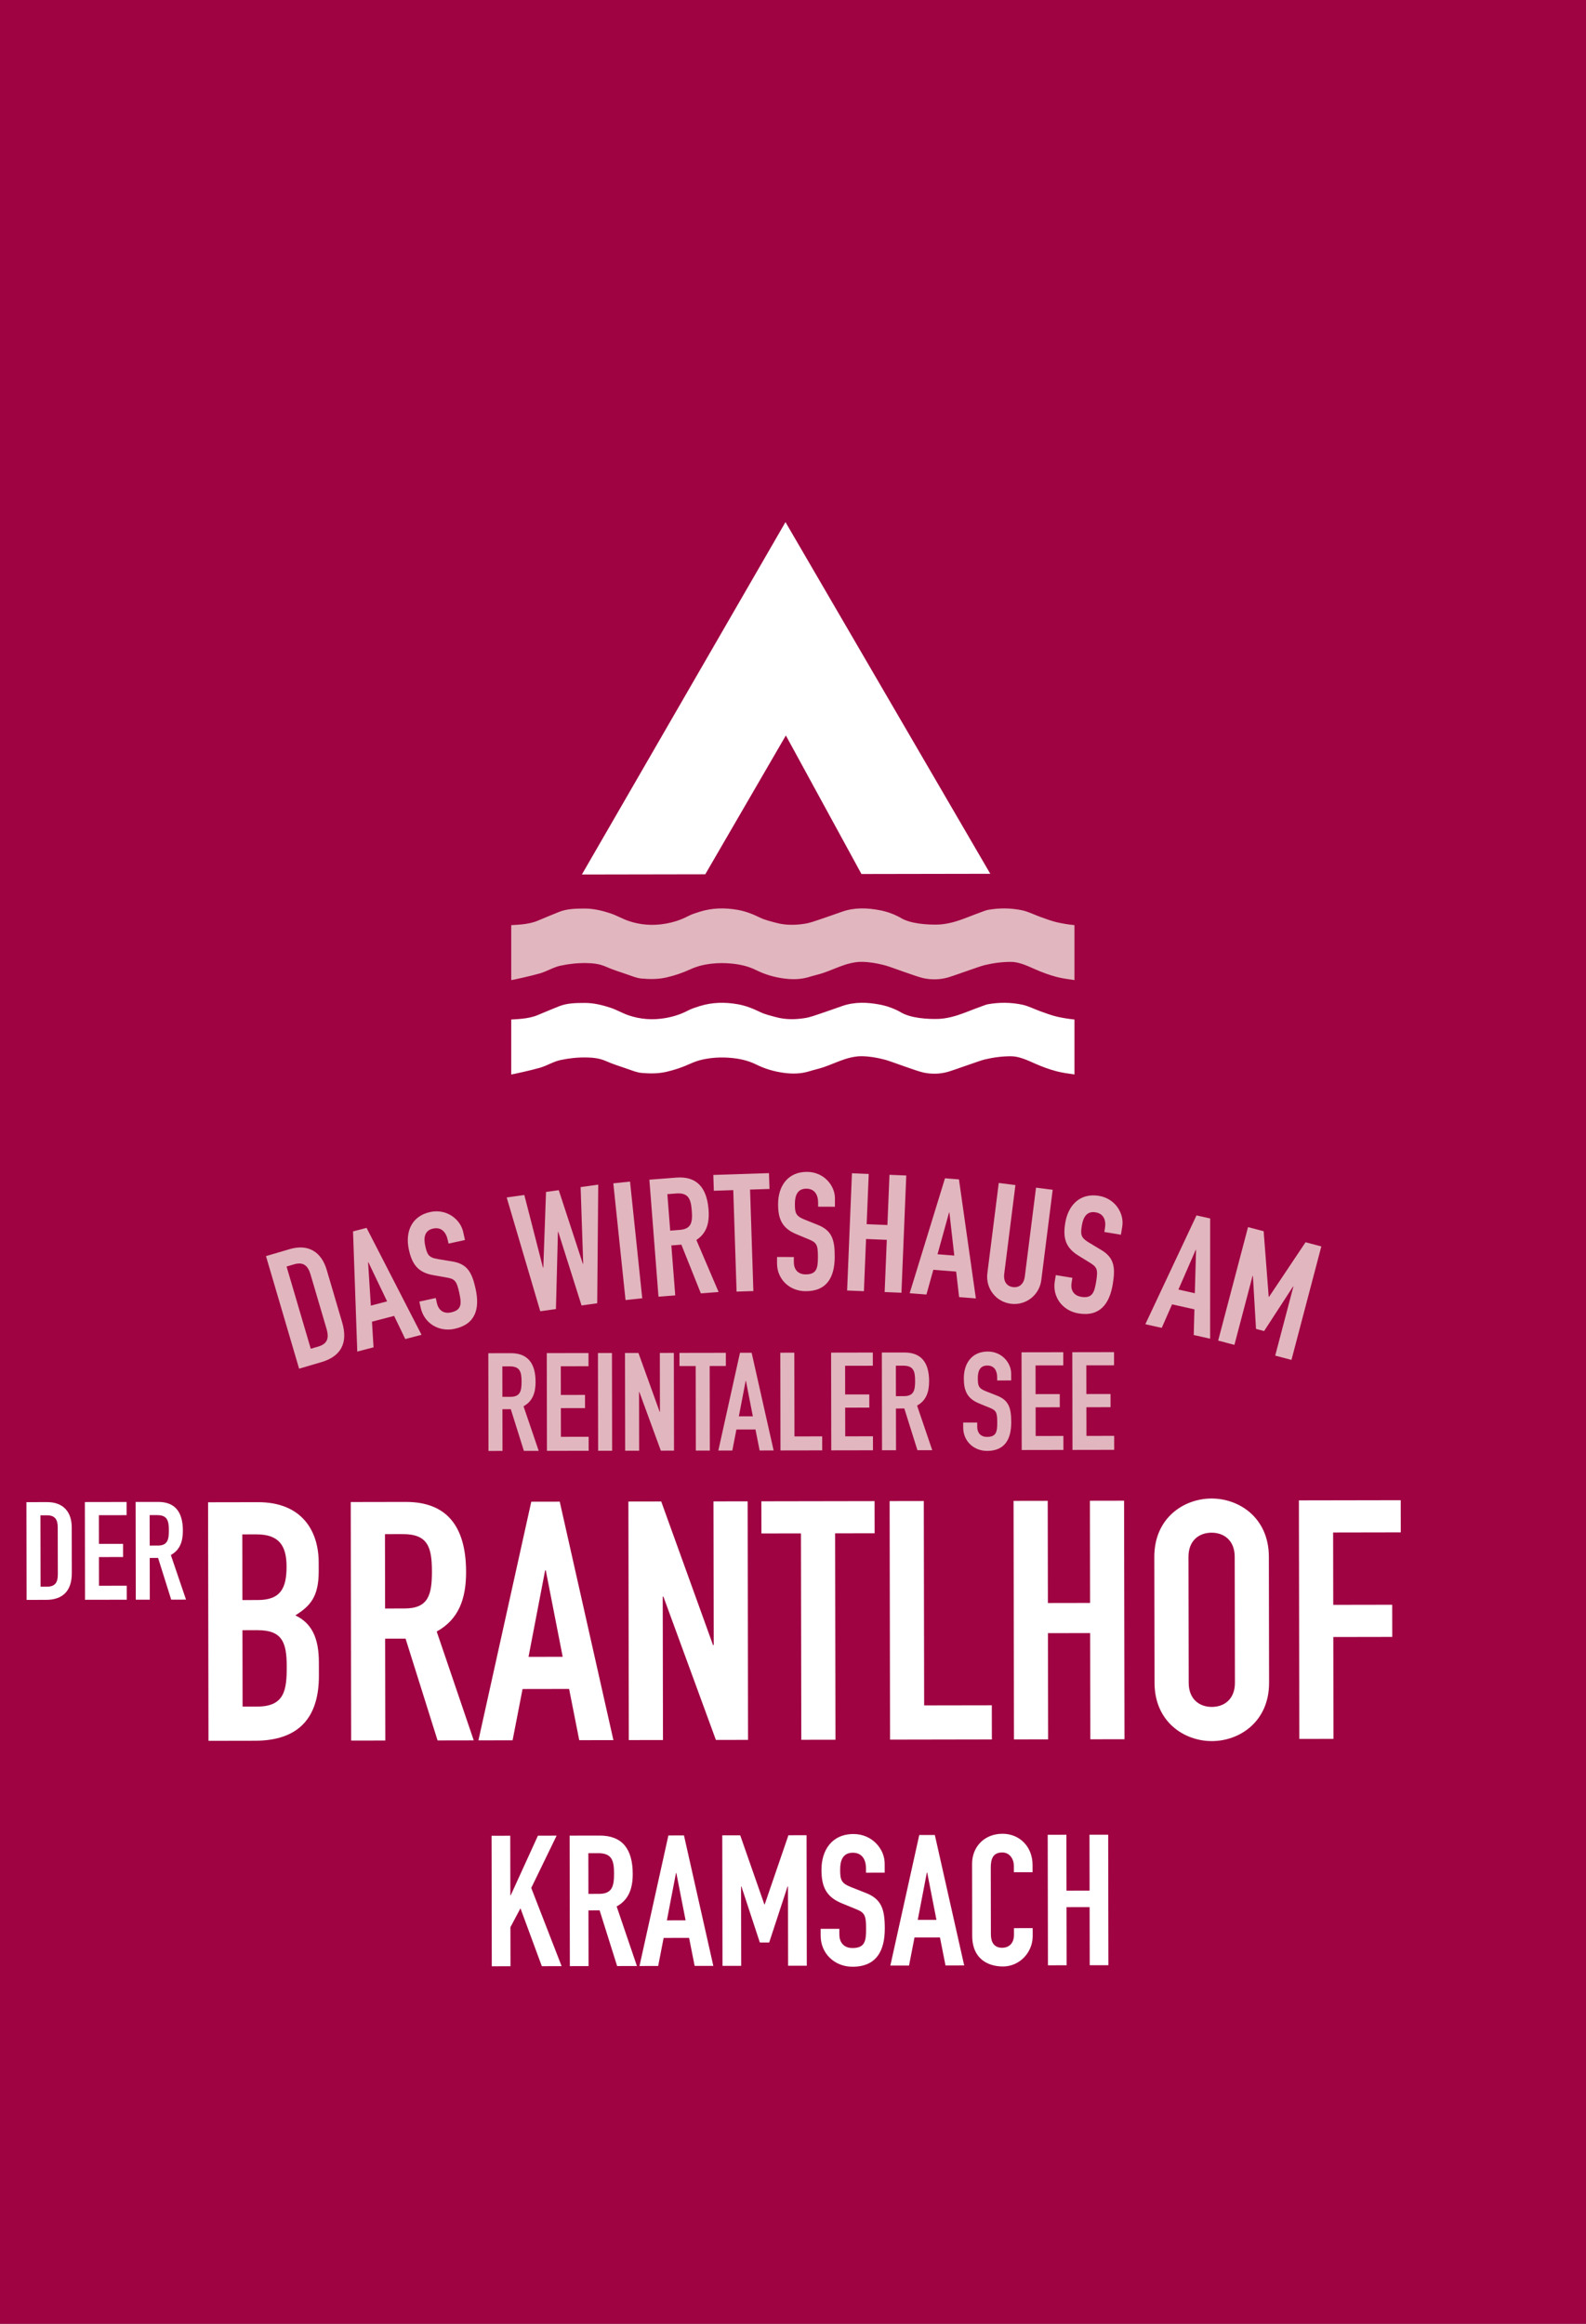 <?xml version="1.0" encoding="UTF-8"?>
<svg xmlns="http://www.w3.org/2000/svg" xmlns:xlink="http://www.w3.org/1999/xlink" id="a" viewBox="0 0 381.26 558.425">
  <rect x="0" y="0" width="381.26" height="558.425" fill="#808080" stroke="none"/>
  <defs>
    <style>.c,.d{fill:#fff;}.e{fill:#e2b6be;}.d,.f{fill-rule:evenodd;}.g{clip-path:url(#b);}.f{fill:#9f0342;}.h{fill:none;}</style>
    <clipPath id="b">
      <rect class="h" width="381.26" height="558.425"></rect>
    </clipPath>
  </defs>
  <g class="g">
    <polygon class="f" points="-0 0 -0 558.425 381.26 558.425 381.26 0 -0 0 -0 0"></polygon>
  </g>
  <path class="c" d="M50.118,418.332l11.191-.02c10.628-.018,15.368-5.663,15.351-15.646l-.006-3.221c-.01-5.958-1.788-9.417-5.656-11.262,3.619-2.26,5.628-4.518,5.617-10.637l-.004-2.094c-.013-7.487-3.97-14.485-14.598-14.467l-11.996,.021,.1,57.326h0Zm8.166-26.584l3.623-.006c5.958-.011,7.01,2.967,7.02,8.683,.01,5.636-.466,9.662-7.068,9.674l-3.543,.006-.032-18.357h0Zm-.04-23.027l3.382-.006c5.394-.009,7.251,2.645,7.26,7.717,.009,5.233-1.435,8.054-6.91,8.063l-3.704,.007-.028-15.781h0Zm34.298-.06l4.267-.007c6.039-.011,7.01,3.128,7.021,8.925,.01,5.716-.87,8.938-6.587,8.948l-4.67,.008-.031-17.874h0Zm-8.126,49.611l8.212-.014-.043-24.476,4.911-.009,7.692,24.463,8.695-.016-8.902-26.151c5.228-2.907,7.072-7.741,7.06-14.344-.019-11.11-4.779-16.819-14.522-16.802l-13.204,.024,.1,57.325h0Zm50.849-20.137l-8.212,.015,3.989-20.78h.161l4.062,20.765h0Zm-20.254,20.084l8.212-.015,2.394-12.323,11.192-.019,2.436,12.314,8.213-.014-12.902-57.303-6.843,.012-12.702,57.348h0Zm36.15-.064l8.213-.014-.061-34.46h.161l12.621,34.438,7.729-.014-.1-57.325-8.213,.014,.061,34.54-.161,.001-12.46-34.519-7.89,.014,.1,57.325h0Zm41.463-.072l8.213-.014-.087-49.596,9.501-.017-.014-7.729-27.213,.047,.013,7.729,9.501-.016,.086,49.596h0Zm21.335-.037l24.476-.043-.014-8.212-16.264,.028-.086-49.113-8.212,.014,.1,57.326h0Zm29.79-.052l8.212-.015-.045-25.522,10.145-.018,.045,25.523,8.212-.015-.1-57.325-8.213,.014,.043,24.557-10.144,.018-.043-24.557-8.212,.014,.1,57.326h0Zm33.791-13.585c.016,9.339,7.11,13.997,13.792,13.985,6.683-.012,13.76-4.694,13.744-14.033l-.053-30.273c-.017-9.34-7.11-13.997-13.792-13.986-6.683,.012-13.76,4.694-13.744,14.034l.053,30.273h0Zm8.16-30.288c-.007-3.945,2.566-5.801,5.545-5.806,2.979-.006,5.559,1.842,5.565,5.787l.053,30.273c.007,3.945-2.566,5.801-5.545,5.806-2.979,.006-5.559-1.842-5.566-5.787l-.052-30.273h0Zm26.645,43.753l8.212-.014-.042-24.476,14.17-.025-.014-7.729-14.17,.024-.03-17.39,16.263-.029-.013-7.729-24.476,.043,.1,57.325h0Z"></path>
  <path class="e" d="M120.758,328.348l1.748-.003c2.474-.004,2.872,1.282,2.876,3.657,.004,2.341-.356,3.661-2.698,3.666l-1.914,.003-.012-7.323h0Zm-3.329,20.325l3.364-.006-.017-10.027,2.012-.004,3.151,10.022,3.562-.006-3.647-10.714c2.142-1.191,2.897-3.172,2.893-5.876-.008-4.552-1.958-6.891-5.95-6.884l-5.409,.01,.041,23.485h0Zm14.051-.025l10.028-.017-.006-3.365-6.663,.012-.012-6.894,5.806-.01-.006-3.167-5.805,.011-.012-6.894,6.663-.012-.006-3.166-10.028,.017,.041,23.485h0Zm12.304-.021l3.365-.006-.041-23.485-3.365,.006,.041,23.485h0Zm6.498-.012l3.365-.005-.025-14.118h.066l5.17,14.108,3.167-.005-.041-23.485-3.365,.006,.025,14.15h-.066l-5.104-14.141-3.233,.005,.041,23.485h0Zm16.987-.029l3.365-.006-.036-20.319,3.893-.007-.006-3.166-11.149,.019,.006,3.167,3.892-.007,.035,20.319h0Zm13.708-8.237l-3.365,.005,1.635-8.512,.066-.001,1.664,8.508h0Zm-8.298,8.227l3.364-.005,.981-5.049,4.585-.008,.999,5.045,3.364-.006-5.286-23.476-2.803,.005-5.204,23.494h0Zm14.942-.026l10.028-.017-.006-3.365-6.663,.012-.035-20.121-3.365,.006,.041,23.485h0Zm12.205-.021l10.028-.017-.006-3.365-6.663,.012-.012-6.894,5.805-.01-.005-3.167-5.806,.01-.012-6.894,6.663-.011-.005-3.167-10.028,.018,.041,23.485h0Zm15.534-20.346l1.748-.003c2.474-.004,2.872,1.281,2.876,3.656,.004,2.342-.356,3.662-2.698,3.666l-1.914,.004-.012-7.323h0Zm-3.329,20.325l3.364-.006-.017-10.028,2.012-.003,3.151,10.022,3.562-.006-3.647-10.714c2.142-1.191,2.897-3.172,2.893-5.877-.008-4.551-1.958-6.89-5.95-6.883l-5.409,.009,.041,23.486h0Zm31.04-18.427c-.005-2.606-2.253-5.307-5.617-5.301-3.86,.007-5.768,2.88-5.761,6.442,.005,2.936,.767,4.848,3.672,6.03l2.409,.985c1.651,.657,1.948,1.053,1.953,3.559,.003,2.144-.159,3.497-2.435,3.501-1.716,.003-2.377-1.183-2.379-2.404l-.002-1.055-3.365,.006,.002,1.253c.006,3.167,2.484,5.57,5.75,5.565,4.354-.008,5.8-2.946,5.793-6.904-.006-3.431-.57-5.31-3.541-6.426l-2.574-1.018c-1.75-.69-1.916-1.316-1.919-3.131-.003-1.55,.424-3.035,2.271-3.038,1.715-.003,2.377,1.282,2.38,2.832l.001,.759,3.365-.006-.003-1.649h0Zm2.538,18.368l10.028-.017-.006-3.365-6.663,.012-.012-6.894,5.806-.01-.006-3.167-5.805,.01-.012-6.893,6.663-.012-.006-3.167-10.028,.018,.041,23.485h0Zm12.205-.021l10.028-.018-.006-3.364-6.663,.011-.012-6.893,5.805-.011-.005-3.166-5.806,.01-.012-6.894,6.663-.011-.005-3.167-10.028,.018,.041,23.485h0Z"></path>
  <path class="c" d="M118.223,472.506l4.494-.008-.017-9.383,2.415-4.541,5.134,13.911,4.758-.009-7.302-18.796,6.102-12.565-4.494,.008-6.538,14.328h-.088l-.025-14.316-4.493,.008,.054,31.363h0Zm23.211-27.175l2.335-.004c3.304-.006,3.835,1.711,3.841,4.882,.005,3.128-.476,4.891-3.604,4.896l-2.555,.005-.017-9.779h0Zm-4.445,27.142l4.493-.008-.024-13.391,2.687-.005,4.209,13.384,4.757-.008-4.87-14.308c2.86-1.591,3.869-4.235,3.862-7.847-.01-6.079-2.615-9.202-7.945-9.193l-7.224,.013,.055,31.363h0Zm27.82-11.017l-4.493,.008,2.183-11.369h.088l2.222,11.361h0Zm-11.081,10.988l4.493-.008,1.309-6.742,6.123-.011,1.334,6.737,4.493-.007-7.059-31.351-3.744,.006-6.949,31.376h0Zm19.954-.035l4.493-.008-.033-19.073h.088l4.429,13.471,2.246-.004,4.426-13.487h.088l.033,19.073,4.493-.008-.054-31.362-4.361,.007-5.698,16.617h-.088l-5.8-16.597-4.317,.008,.055,31.363h0Zm38.986-24.604c-.006-3.479-3.008-7.086-7.501-7.078-5.154,.009-7.702,3.845-7.694,8.603,.007,3.92,1.025,6.473,4.904,8.052l3.218,1.316c2.204,.877,2.601,1.405,2.607,4.753,.005,2.863-.212,4.669-3.251,4.674-2.291,.004-3.175-1.58-3.178-3.21l-.002-1.409-4.493,.008,.003,1.674c.007,4.228,3.316,7.438,7.677,7.43,5.815-.01,7.746-3.933,7.737-9.219-.008-4.581-.761-7.091-4.728-8.582l-3.439-1.359c-2.336-.921-2.558-1.758-2.562-4.18-.003-2.071,.566-4.054,3.033-4.058,2.29-.004,3.174,1.712,3.178,3.783l.002,1.013,4.493-.008-.004-2.203h0Zm12.445,13.546l-4.493,.008,2.183-11.369h.088l2.222,11.361h0Zm-11.081,10.987l4.493-.007,1.31-6.742,6.123-.011,1.333,6.737,4.493-.008-7.059-31.35-3.744,.006-6.949,31.375h0Zm34.211-9.001l-4.493,.007,.003,1.542c.004,2.467-1.58,3.174-2.814,3.177-2.026,.003-2.733-1.405-2.737-3.211l-.028-16.034c-.003-2.114,.523-3.657,2.769-3.661,1.718-.003,2.778,1.493,2.781,3.255l.003,1.498,4.493-.008-.003-1.762c-.008-4.361-3.097-7.483-7.238-7.476-4.361,.008-7.306,3.14-7.299,7.237l.03,17.267c.01,5.726,3.977,7.393,7.413,7.387,4.009-.007,7.13-3.404,7.124-7.28l-.004-1.938h0Zm3.672,8.935l4.493-.008-.024-13.963,5.55-.01,.024,13.964,4.494-.008-.055-31.363-4.493,.008,.023,13.435-5.55,.009-.024-13.435-4.493,.008,.055,31.363h0Z"></path>
  <path class="c" d="M6.389,384.462l4.684-.008c3.958-.007,6.198-2.089,6.19-6.443l-.019-10.984c-.007-3.793-2.122-6.065-5.915-6.059l-4.981,.009,.041,23.485h0Zm3.329-20.324l1.55-.003c1.979-.003,2.608,1.051,2.611,2.898l.02,11.314c.004,2.012-.72,2.937-2.601,2.94l-1.55,.003-.03-17.152h0Zm10.723,20.3l10.028-.018-.006-3.364-6.663,.011-.012-6.893,5.806-.011-.006-3.166-5.805,.01-.012-6.894,6.663-.011-.006-3.167-10.028,.018,.041,23.485h0Zm15.534-20.346l1.748-.003c2.474-.004,2.872,1.281,2.876,3.656,.004,2.342-.356,3.662-2.698,3.666l-1.913,.004-.013-7.323h0Zm-3.329,20.324l3.364-.005-.017-10.028,2.012-.003,3.151,10.022,3.562-.007-3.647-10.713c2.142-1.192,2.897-3.172,2.893-5.877-.008-4.552-1.958-6.89-5.95-6.883l-5.41,.009,.041,23.485h0Z"></path>
  <polygon class="d" points="139.88 210.145 169.542 210.093 188.912 176.736 207.084 210.028 238.056 209.974 188.822 125.463 139.88 210.145 139.88 210.145"></polygon>
  <path class="e" d="M71.904,328.903l5.395-1.589c4.559-1.342,6.438-4.497,4.962-9.512l-3.725-12.652c-1.287-4.369-4.49-6.275-8.859-4.988l-5.737,1.689,7.965,27.052h0Zm-3.016-24.546l1.786-.526c2.28-.671,3.36,.332,3.986,2.46l3.837,13.032c.682,2.318,.16,3.628-2.006,4.266l-1.786,.525-5.817-19.757h0Zm24.169,8.372l-3.909,1.02-.663-10.388,.077-.02,4.495,9.388h0Zm-7.169,12.062l3.909-1.019-.38-6.164,5.327-1.389,2.679,5.564,3.909-1.02-13.211-25.698-3.258,.849,1.023,28.877h0Zm25.459-28.742c-.667-3.057-3.991-5.656-7.938-4.794-4.527,.988-6.037,4.844-5.125,9.023,.752,3.444,2.132,5.494,5.841,6.144l3.078,.545c2.104,.351,2.554,.74,3.196,3.681,.549,2.515,.701,4.144-1.969,4.726-2.012,.44-3.09-.785-3.402-2.216l-.271-1.239-3.947,.862,.321,1.47c.811,3.715,4.33,5.907,8.161,5.07,5.108-1.114,6.059-4.93,5.045-9.573-.878-4.025-2.017-6.087-5.787-6.643l-3.28-.54c-2.229-.365-2.583-1.058-3.047-3.187-.397-1.818-.274-3.67,1.893-4.143,2.012-.439,3.116,.902,3.513,2.72l.194,.89,3.947-.861-.423-1.935h0Zm32.464-11.373l-4.236,.593,.621,18.43-.078,.011-5.799-17.705-3.06,.429-.654,18.169-.079,.011-4.484-17.45-4.236,.594,8.07,27.345,3.765-.527,.482-18.545,.079-.011,5.598,17.693,3.765-.527,.246-28.51h0Zm6.562,27.735l4.018-.421-2.936-28.047-4.018,.421,2.936,28.047h0Zm10.054-25.447l2.093-.163c2.961-.23,3.555,1.273,3.777,4.116,.218,2.804-.094,4.417-2.897,4.635l-2.29,.179-.683-8.767h0Zm-2.134,24.638l4.028-.313-.935-12.005,2.409-.187,4.686,11.712,4.265-.332-5.343-12.495c2.456-1.622,3.18-4.062,2.928-7.3-.425-5.449-2.973-8.071-7.751-7.699l-6.476,.504,2.189,28.115h0Zm18.773-1.222l4.038-.131-.796-24.385,4.671-.153-.124-3.8-13.38,.436,.124,3.801,4.671-.153,.796,24.385h0Zm23.65-22.368c.013-3.129-2.667-6.388-6.707-6.404-4.634-.019-6.945,3.418-6.962,7.695-.015,3.525,.887,5.826,4.367,7.266l2.886,1.2c1.977,.8,2.332,1.277,2.32,4.287-.011,2.574-.215,4.198-2.948,4.187-2.06-.009-2.846-1.438-2.84-2.903l.005-1.268-4.04-.016-.006,1.505c-.015,3.802,2.944,6.706,6.865,6.721,5.228,.022,6.985-3.497,7.004-8.249,.016-4.119-.648-6.38-4.207-7.741l-3.084-1.24c-2.096-.84-2.291-1.594-2.282-3.772,.007-1.861,.529-3.642,2.747-3.633,2.06,.009,2.846,1.556,2.838,3.418l-.004,.911,4.04,.016,.008-1.98h0Zm2.922,22.104l4.037,.166,.516-12.544,4.986,.205-.516,12.544,4.036,.167,1.159-28.177-4.036-.166-.497,12.07-4.986-.205,.496-12.07-4.036-.166-1.159,28.176h0Zm25.761-8.397l-4.027-.317,2.775-10.032,.079,.007,1.173,10.342h0Zm-10.724,9.049l4.028,.317,1.66-5.948,5.488,.432,.71,6.134,4.027,.317-4.066-28.607-3.357-.264-8.49,27.619h0Zm34.382-24.859l-4.008-.505-2.688,21.298c-.248,1.964-1.428,2.774-2.843,2.595-1.415-.179-2.357-1.256-2.109-3.22l2.689-21.298-4.008-.506-2.738,21.691c-.462,3.654,2.084,6.89,5.66,7.341,3.576,.452,6.846-2.05,7.307-5.704l2.738-21.692h0Zm16.721,8.846c.509-3.087-1.62-6.729-5.606-7.386-4.573-.754-7.4,2.273-8.095,6.493-.574,3.478-.048,5.893,3.159,7.867l2.66,1.642c1.825,1.104,2.099,1.631,1.61,4.601-.419,2.54-.878,4.11-3.575,3.666-2.032-.335-2.582-1.871-2.344-3.317l.207-1.25-3.987-.657-.244,1.485c-.619,3.752,1.842,7.087,5.711,7.725,5.159,.85,7.451-2.345,8.224-7.034,.67-4.064,.373-6.402-2.925-8.31l-2.849-1.714c-1.936-1.162-2.009-1.937-1.655-4.086,.303-1.837,1.101-3.512,3.289-3.151,2.032,.335,2.563,1.988,2.26,3.825l-.148,.899,3.986,.656,.322-1.954h0Zm17.444,16.011l-3.943-.881,4.162-9.54,.078,.017-.297,10.404h0Zm-11.892,7.448l3.942,.881,2.482-5.655,5.373,1.201-.163,6.173,3.943,.882,.006-28.895-3.285-.735-12.298,26.148h0Zm17.506,3.936l3.907,1.028,4.367-16.584,.076,.02,.745,12.729,1.953,.514,6.954-10.702,.077,.02-4.367,16.585,3.907,1.029,7.181-27.271-3.792-.998-8.782,13.128-.076-.02-1.216-15.761-3.753-.988-7.181,27.271h0Z"></path>
  <path class="e" d="M122.892,222.317c.972-.086,4.104-.083,6.389-1.072,1.182-.511,4.601-1.903,5.108-2.106,1.972-.788,4.055-.793,6.133-.806,2.145-.013,4.21,.491,6.227,1.153,1.451,.476,2.802,1.282,4.246,1.787,2.932,1.025,5.975,1.221,8.997,.689,1.832-.322,3.645-.88,5.344-1.776,.899-.474,1.886-.781,2.856-1.086,3.009-.948,6.086-.991,9.148-.452,1.84,.324,3.602,.999,5.316,1.841,1.217,.598,2.574,.902,3.888,1.261,2.293,.628,4.633,.588,6.947,.226,1.255-.197,2.477-.666,3.696-1.069,1.774-.586,3.53-1.229,5.296-1.84,2.972-1.029,6.008-.907,9.013-.336,1.653,.314,3.265,.882,4.801,1.705,2.552,1.665,7.001,1.772,8.854,1.753,2.307-.025,4.492-.655,6.644-1.459,.277-.104,5.042-1.96,5.563-2.056,2.784-.515,5.589-.502,8.344,.074,1.505,.315,2.924,1.072,4.394,1.593,1.293,.459,2.582,.958,3.909,1.273,1.279,.303,2.84,.561,4.282,.703v13.2c-1.477-.21-2.948-.396-4.371-.775-1.717-.457-3.406-1.085-5.042-1.803-1.807-.794-3.846-1.78-5.789-1.789-2.208-.01-4.281,.271-6.424,.783-1.189,.284-7.368,2.565-8.855,2.976-1.895,.523-3.823,.558-5.724,.174-1.805-.365-7.93-2.739-9.29-3.091-1.388-.358-2.646-.623-4.085-.766-.766-.076-1.775-.123-2.506-.051-1.03,.102-2.095,.342-3.079,.663-1.687,.551-3.314,1.302-4.992,1.889-1.177,.412-2.403,.666-3.594,1.036-2.03,.629-4.095,.648-6.162,.365-2.28-.313-4.484-.947-6.572-1.988-2.087-1.041-4.29-1.48-6.601-1.64-2.13-.148-4.214-.015-6.281,.431-1.05,.227-2.089,.597-3.073,1.046-1.846,.842-3.723,1.477-5.704,1.923-1.98,.446-3.936,.423-5.889,.255-1.23-.106-2.435-.634-3.631-1.039-1.692-.573-3.4-1.118-5.035-1.841-1.496-.662-3.08-.814-4.612-.841-2.092-.036-4.227,.186-6.276,.633-1.664,.363-3.198,1.341-4.848,1.829-2.004,.592-6.959,1.689-6.96,1.621-.015-1.725-.012-12.952,0-13.2h0Z"></path>
  <path class="c" d="M122.892,244.994c.972-.086,4.104-.083,6.389-1.072,1.182-.511,4.601-1.903,5.108-2.106,1.972-.788,4.055-.793,6.133-.806,2.145-.013,4.21,.491,6.227,1.153,1.451,.477,2.802,1.282,4.246,1.788,2.932,1.024,5.975,1.221,8.997,.688,1.832-.322,3.645-.88,5.344-1.776,.899-.474,1.886-.781,2.856-1.086,3.009-.947,6.086-.991,9.148-.452,1.84,.324,3.602,.999,5.316,1.841,1.217,.599,2.574,.902,3.888,1.261,2.293,.628,4.633,.588,6.947,.226,1.255-.197,2.477-.665,3.696-1.069,1.774-.586,3.53-1.229,5.296-1.84,2.972-1.028,6.008-.907,9.013-.336,1.653,.314,3.265,.882,4.801,1.706,2.552,1.664,7.001,1.771,8.854,1.752,2.307-.025,4.492-.654,6.644-1.459,.277-.104,5.042-1.96,5.563-2.056,2.784-.515,5.589-.502,8.344,.074,1.505,.315,2.924,1.072,4.394,1.594,1.293,.458,2.582,.957,3.909,1.272,1.279,.303,2.84,.562,4.282,.703v13.2c-1.477-.209-2.948-.396-4.371-.775-1.717-.457-3.406-1.085-5.042-1.803-1.807-.794-3.846-1.78-5.789-1.789-2.208-.01-4.281,.271-6.424,.783-1.189,.285-7.368,2.565-8.855,2.976-1.895,.523-3.823,.558-5.724,.174-1.805-.364-7.93-2.739-9.29-3.09-1.388-.359-2.646-.623-4.085-.767-.766-.076-1.775-.123-2.506-.051-1.03,.102-2.095,.343-3.079,.664-1.687,.55-3.314,1.301-4.992,1.889-1.177,.411-2.403,.665-3.594,1.035-2.03,.629-4.095,.649-6.162,.365-2.28-.313-4.484-.947-6.572-1.988-2.087-1.041-4.29-1.48-6.601-1.64-2.13-.148-4.214-.014-6.281,.432-1.05,.226-2.089,.596-3.073,1.045-1.846,.842-3.723,1.477-5.704,1.924-1.98,.446-3.936,.422-5.889,.254-1.23-.106-2.435-.634-3.631-1.039-1.692-.573-3.4-1.118-5.035-1.841-1.496-.661-3.08-.814-4.612-.84-2.092-.037-4.227,.185-6.276,.632-1.664,.363-3.198,1.341-4.848,1.829-2.004,.593-6.959,1.689-6.96,1.621-.015-1.725-.012-12.952,0-13.2h0Z"></path>
</svg>

